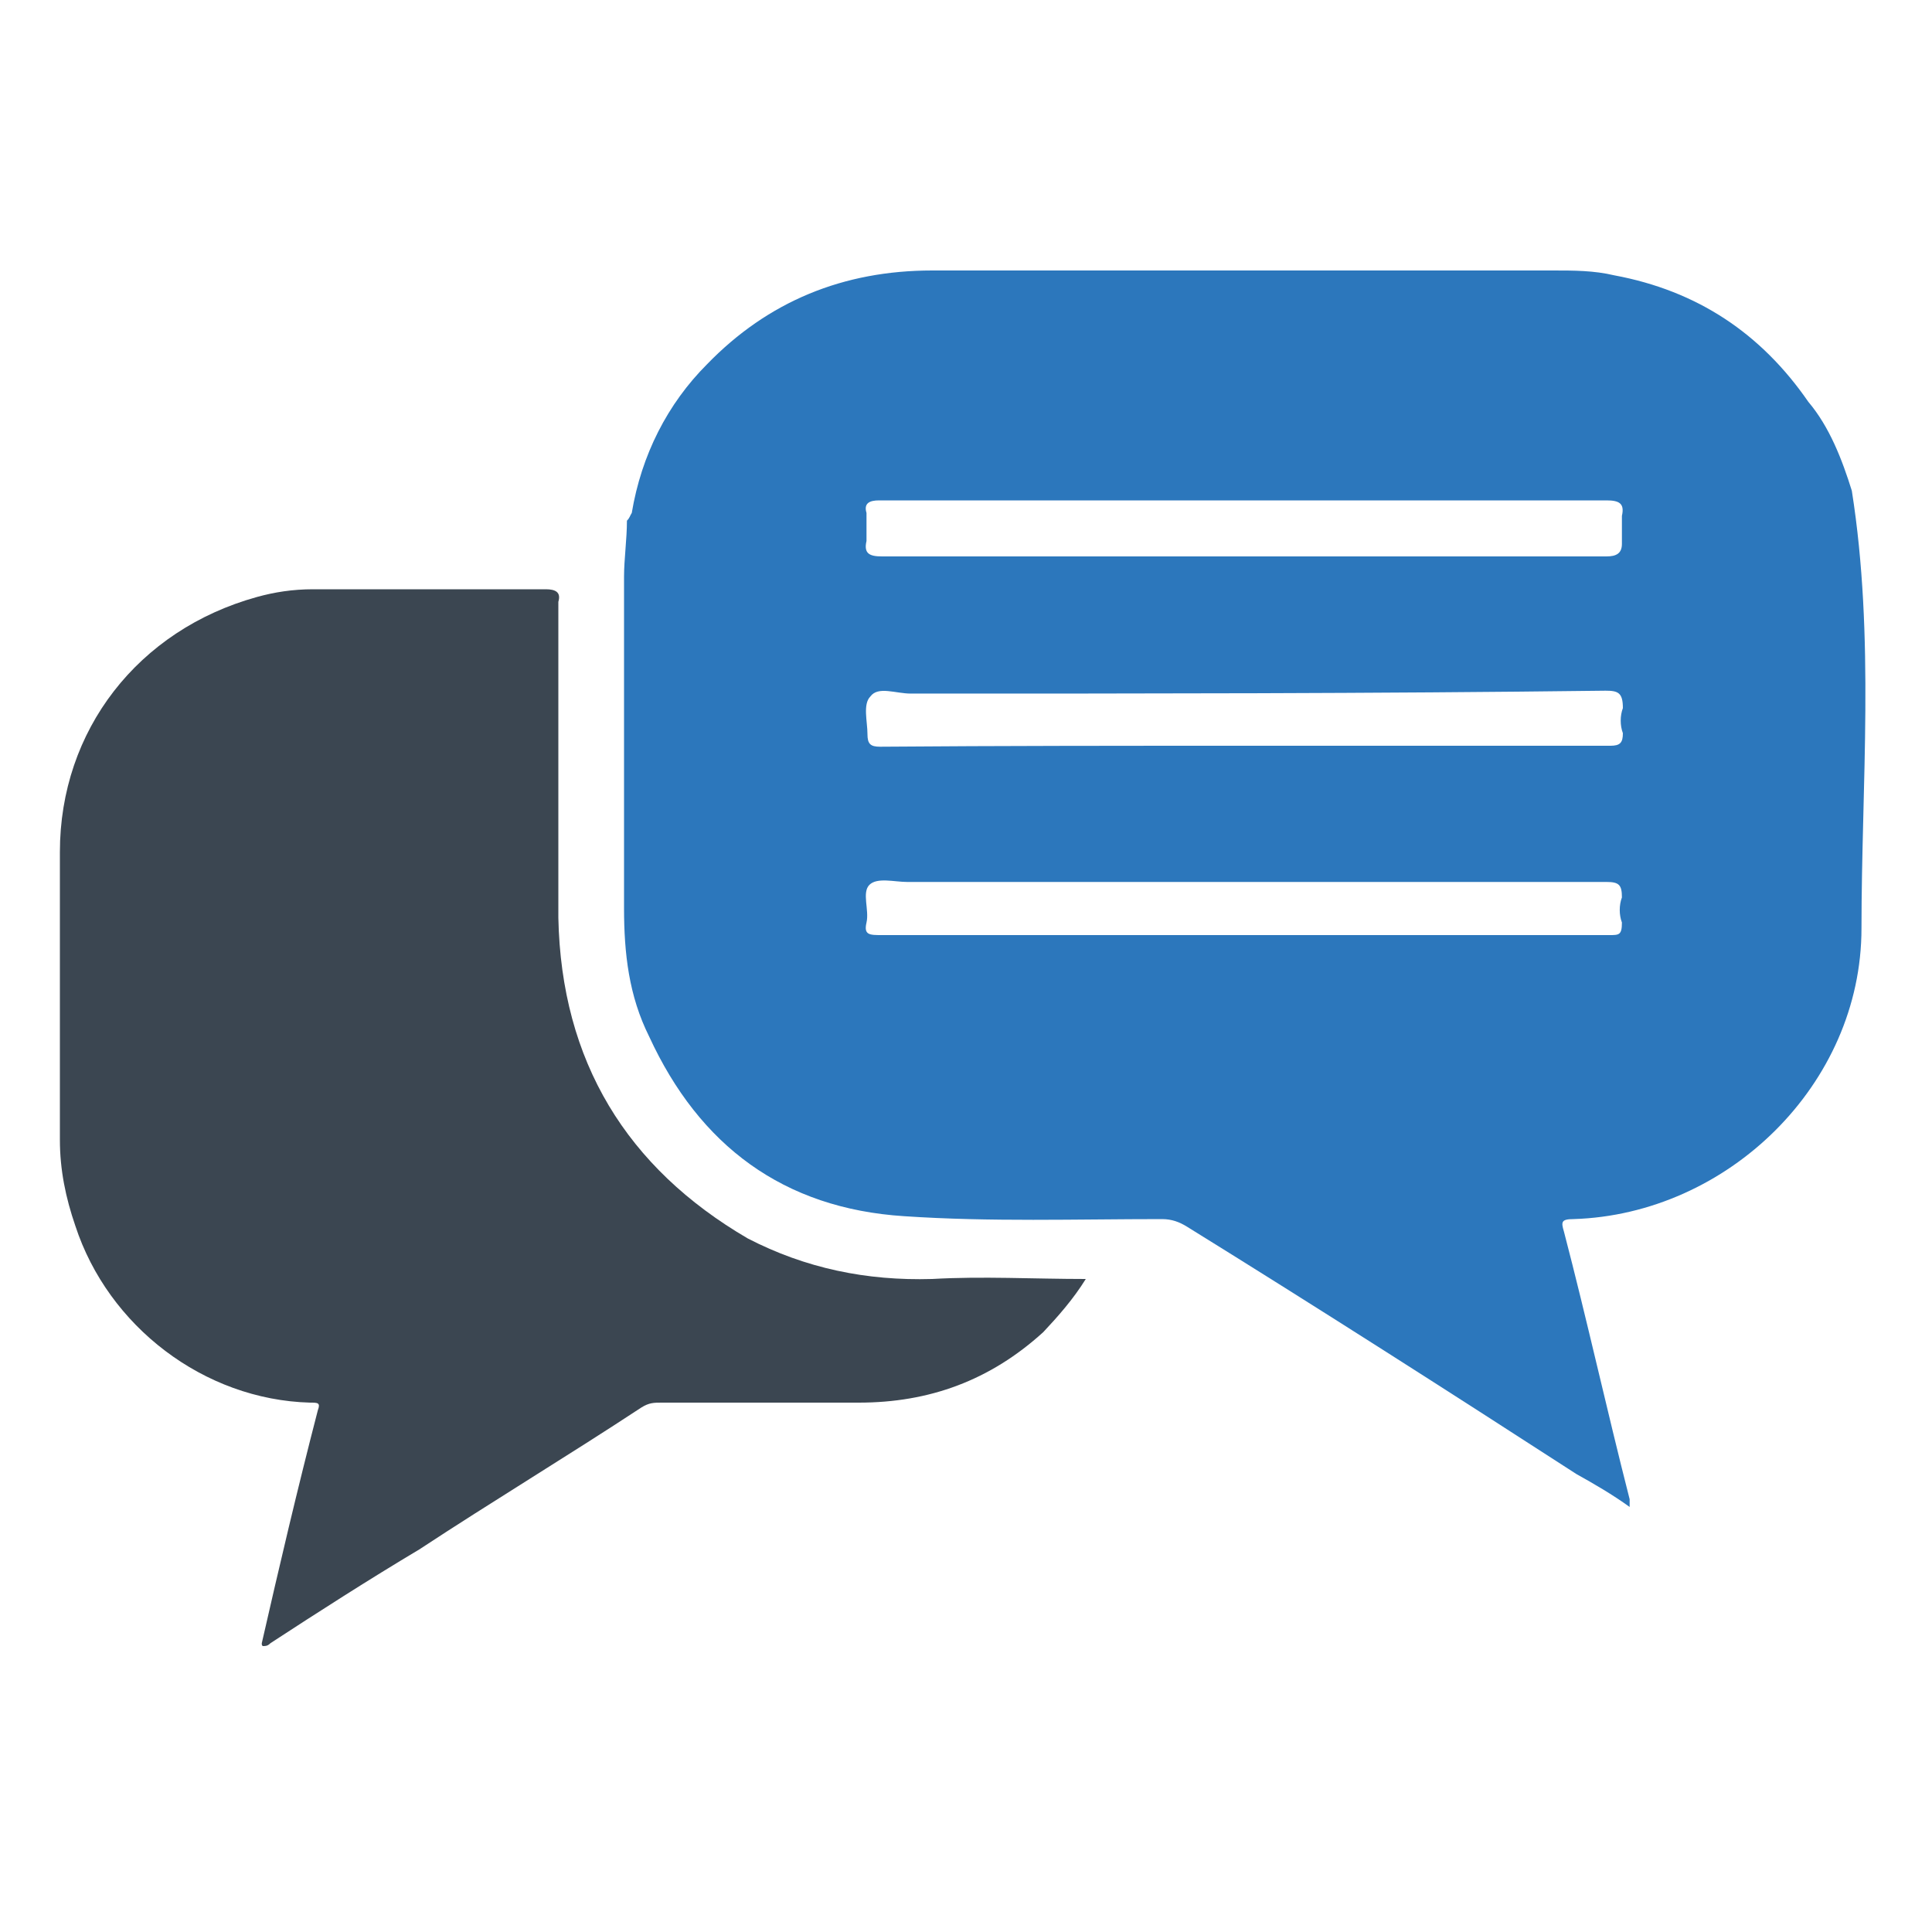<svg xmlns="http://www.w3.org/2000/svg" xmlns:xlink="http://www.w3.org/1999/xlink" id="Layer_1" x="0px" y="0px" viewBox="0 0 200 200" style="enable-background:new 0 0 200 200;" xml:space="preserve"><style type="text/css">	.st0{clip-path:url(#SVGID_00000005244842916420243050000013270486013397294497_);}			.st1{clip-path:url(#SVGID_00000008120119180828760740000004347266834066074032_);fill-rule:evenodd;clip-rule:evenodd;fill:#2C77BC;}			.st2{clip-path:url(#SVGID_00000008120119180828760740000004347266834066074032_);fill-rule:evenodd;clip-rule:evenodd;fill:#3B4651;}</style><g>	<g>		<defs>			<polygon id="SVGID_1_" points="5.9,28 194.1,28 194.1,170.9 5.9,170.9 5.9,28    "></polygon>		</defs>		<clipPath id="SVGID_00000038410462256886837670000017819646831983554484_">			<use xlink:href="#SVGID_1_" style="overflow:visible;"></use>		</clipPath>		<g style="clip-path:url(#SVGID_00000038410462256886837670000017819646831983554484_);">			<defs>				<polygon id="SVGID_00000026849360485467351680000010818183806491859873_" points="5.9,170.9 194.1,170.9 194.1,28 5.9,28      5.9,170.9     "></polygon>			</defs>			<clipPath id="SVGID_00000101094598439175075430000011517528924902581900_">				<use xlink:href="#SVGID_00000026849360485467351680000010818183806491859873_" style="overflow:visible;"></use>			</clipPath>							<path style="clip-path:url(#SVGID_00000101094598439175075430000011517528924902581900_);fill-rule:evenodd;clip-rule:evenodd;fill:#2C77BC;" d="    M191.7,50.8c2.4,15.2,1,30.4,1,45.3c0,16.2-13.9,29.6-29.8,30.1c-1.3,0-1.3,0.3-1,1.3c2.4,9.2,4.4,18.3,6.8,27.7c0,0,0,0.3,0,0.8    c-1.8-1.3-3.7-2.4-5.5-3.4c-13.3-8.6-26.9-17.3-40.3-25.6c-0.8-0.5-1.6-0.8-2.6-0.8c-8.9,0-17.8,0.3-26.7-0.3    c-12.5-0.8-21.2-7.3-26.4-18.6c-2.1-4.2-2.6-8.6-2.6-13.3c0-11.3,0-22.8,0-34.3c0-1.8,0.3-3.9,0.3-5.8c0.3-0.3,0.3-0.5,0.5-0.8    c1-6,3.7-11.3,7.8-15.4c6.3-6.5,14.1-9.7,23.3-9.7c21.4,0,42.9,0,64.3,0c2.1,0,4.2,0,6.3,0.5c8.6,1.6,15.2,6,20.1,13.1    C189.4,44.2,190.7,47.6,191.7,50.8L191.7,50.8z M128.7,57.6c4.4,0,8.9,0,13.3,0c8.1,0,16.2,0,24.3,0c1,0,1.6-0.3,1.6-1.3    c0-1,0-1.8,0-2.9c0.3-1.3-0.3-1.6-1.6-1.6c-25.1,0-50.2,0-75,0c-0.3,0-0.3,0-0.3,0c-1,0-1.6,0.3-1.3,1.3c0,1,0,1.8,0,2.9    c-0.3,1.3,0.3,1.6,1.6,1.6C103.9,57.6,116.2,57.6,128.7,57.6L128.7,57.6z M128.7,96.8c2.6,0,5.2,0,7.6,0c10.2,0,20.1,0,30.3,0    c1,0,1.3,0,1.3-1.3c-0.3-0.8-0.3-1.8,0-2.6c0-1.3-0.3-1.6-1.6-1.6c-24.3,0-48.4,0-72.4,0c-1.3,0-3.1-0.5-3.9,0.3s0,2.6-0.3,3.9    c-0.3,1.3,0.3,1.3,1.6,1.3C103.9,96.8,116.2,96.8,128.7,96.8L128.7,96.8z M128.7,77.2c1.8,0,3.7,0,5.8,0c10.7,0,21.4,0,32.2,0    c1,0,1.3-0.3,1.3-1.3c-0.3-0.8-0.3-1.8,0-2.6c0-1.6-0.5-1.8-1.8-1.8c-24.1,0.3-47.8,0.3-71.9,0.3c-1.6,0-3.4-0.8-4.2,0.3    c-0.8,0.8-0.3,2.6-0.3,3.9c0,1,0.3,1.3,1.3,1.3C103.7,77.2,116.2,77.2,128.7,77.2L128.7,77.2z"></path>							<path style="clip-path:url(#SVGID_00000101094598439175075430000011517528924902581900_);fill-rule:evenodd;clip-rule:evenodd;fill:#3B4651;" d="    M27.1,170.1c1.8-7.9,3.7-16,5.8-24.1c0.3-0.8,0-0.8-0.8-0.8c-11-0.3-20.9-7.9-24.3-18.3c-1-2.9-1.6-5.8-1.6-8.9    c0-9.9,0-19.9,0-29.8c0-12.6,8.1-23,20.4-26.4c1.8-0.5,3.7-0.8,5.8-0.8c8.1,0,15.9,0,24.1,0c1,0,1.6,0.3,1.3,1.3    c0,11,0,21.7,0,32.7c0.3,14.9,7.1,25.9,19.6,33.2c6,3.1,12.3,4.4,19.1,4.2c5.2-0.3,10.5,0,15.9,0c-1.3,2.1-2.9,3.9-4.4,5.5    c-5.5,5-11.8,7.3-19.1,7.3c-6.8,0-13.6,0-20.4,0c-0.8,0-1.3,0-2.1,0.5c-7.6,5-15.4,9.7-23,14.7c-5.2,3.1-10.5,6.5-15.4,9.7    c-0.3,0.3-0.5,0.3-0.8,0.3C27.1,170.3,27.1,170.3,27.1,170.1L27.1,170.1z"></path>		</g>	</g></g></svg>